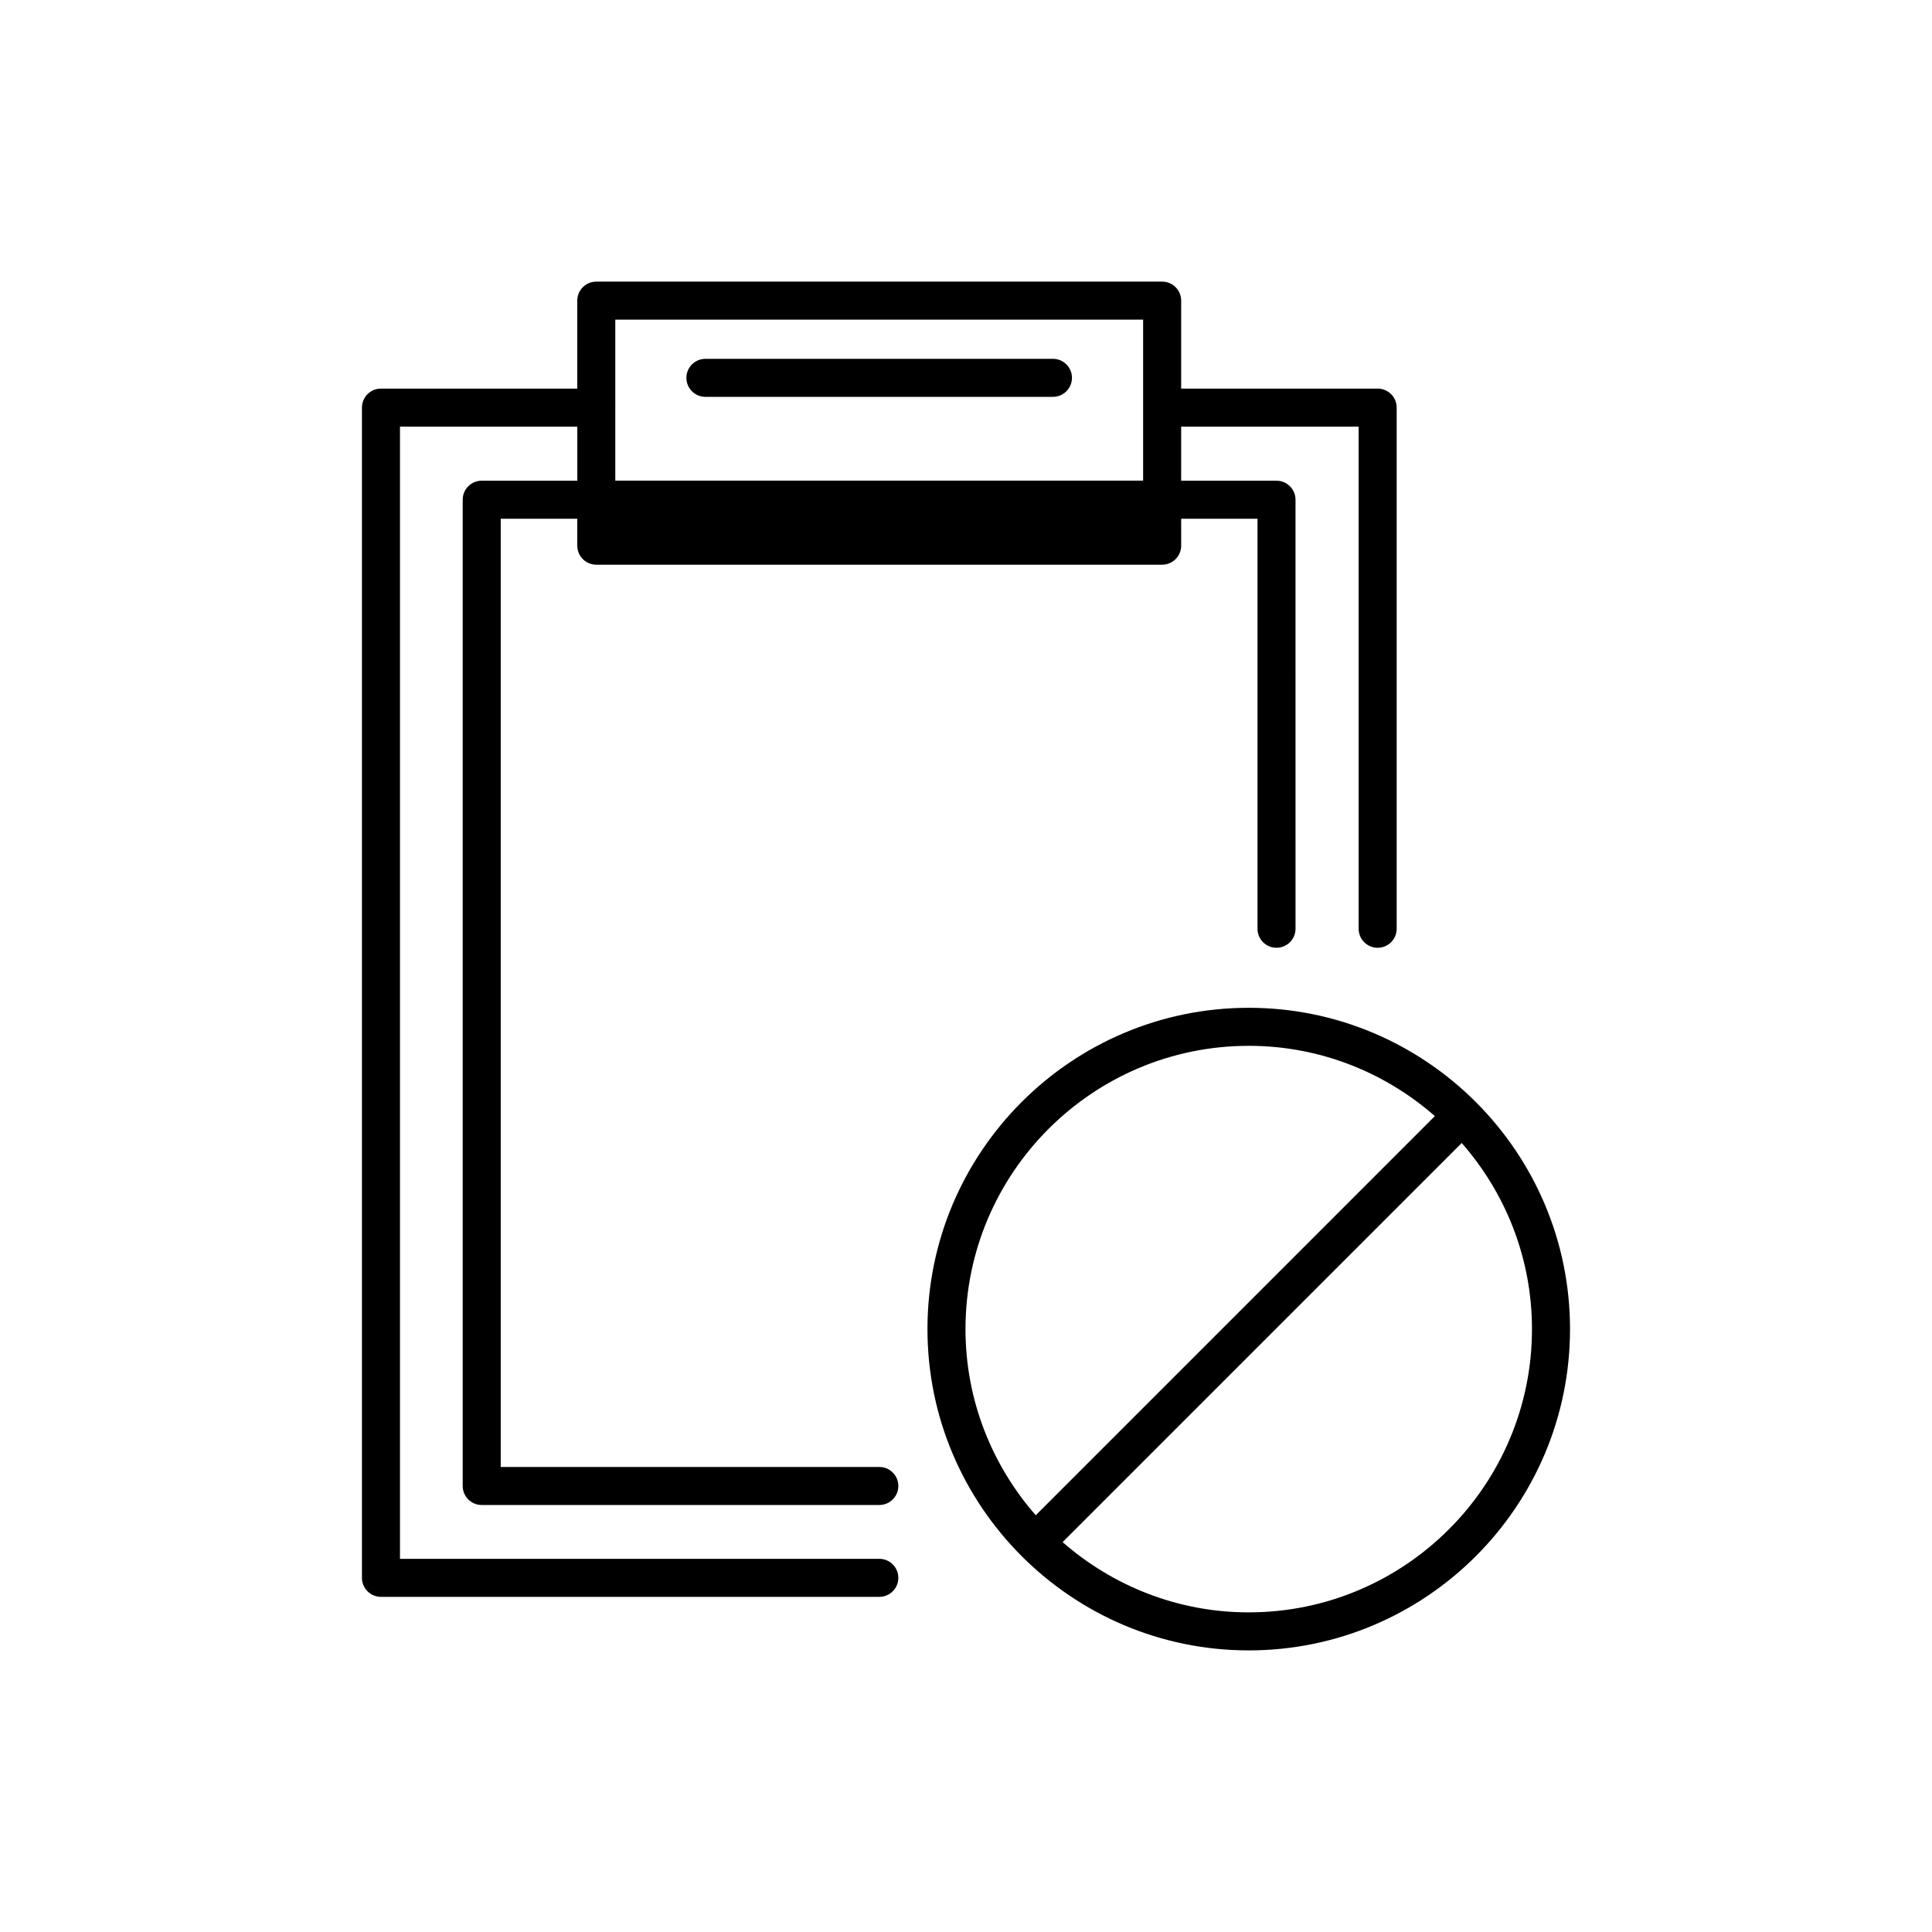 <?xml version="1.0" encoding="UTF-8"?>
<!-- Uploaded to: SVG Repo, www.svgrepo.com, Generator: SVG Repo Mixer Tools -->
<svg fill="#000000" width="800px" height="800px" version="1.1" viewBox="144 144 512 512" xmlns="http://www.w3.org/2000/svg">
 <g>
  <path d="m271.66 271.39c-2.781 0-5.039 2.258-5.039 5.039v261.37c0 2.785 2.258 5.039 5.039 5.039h105.37c2.781 0 5.039-2.254 5.039-5.039s-2.258-5.039-5.039-5.039h-100.33v-251.29h20.285v7.141c0 2.781 2.258 5.039 5.039 5.039h149.96c2.785 0 5.039-2.258 5.039-5.039v-7.141h20.227v108.66c0 2.781 2.254 5.039 5.039 5.039 2.785 0 5.039-2.258 5.039-5.039l-0.004-113.7c0-2.781-2.254-5.039-5.039-5.039h-25.266v-14.328h47.035v133.07c0 2.781 2.254 5.039 5.039 5.039s5.039-2.258 5.039-5.039v-138.11c0-2.781-2.254-5.039-5.039-5.039h-52.074v-23.316c0-2.781-2.254-5.039-5.039-5.039l-149.96 0.004c-2.781 0-5.039 2.258-5.039 5.039v23.316l-52.023-0.004c-2.781 0-5.039 2.258-5.039 5.039v310.12c0 2.785 2.258 5.039 5.039 5.039h132.07c2.781 0 5.039-2.254 5.039-5.039s-2.258-5.039-5.039-5.039h-127.03v-300.04h46.992v14.328h-25.328zm175.28-42.688v42.664h-139.88v-19.238c0-0.039 0.02-0.07 0.02-0.109 0-0.039-0.02-0.07-0.02-0.109v-23.207z"/>
  <path d="m330.94 249.17h92.102c2.785 0 5.039-2.258 5.039-5.039s-2.254-5.039-5.039-5.039l-92.102 0.004c-2.781 0-5.039 2.258-5.039 5.039 0 2.777 2.258 5.035 5.039 5.035z"/>
  <path d="m535.22 436.17c-0.039-0.039-0.051-0.098-0.09-0.133-0.039-0.035-0.09-0.051-0.125-0.086-15.41-15.359-36.648-24.875-60.074-24.875-46.945 0-85.145 38.195-85.145 85.145 0 23.422 9.512 44.664 24.875 60.074 0.035 0.039 0.047 0.09 0.082 0.121s0.086 0.047 0.121 0.086c15.406 15.359 36.645 24.871 60.062 24.871 46.949 0 85.145-38.195 85.145-85.145 0-23.422-9.504-44.656-24.852-60.059zm-60.293-15.016c18.887 0 36.125 7.062 49.328 18.625l-105.77 105.78c-11.559-13.211-18.621-30.441-18.621-49.328 0-41.395 33.676-75.074 75.066-75.074zm0 150.14c-18.883 0-36.113-7.062-49.324-18.617l105.77-105.77c11.559 13.203 18.617 30.434 18.617 49.316 0 41.391-33.672 75.07-75.066 75.07z"/>
 </g>
</svg>